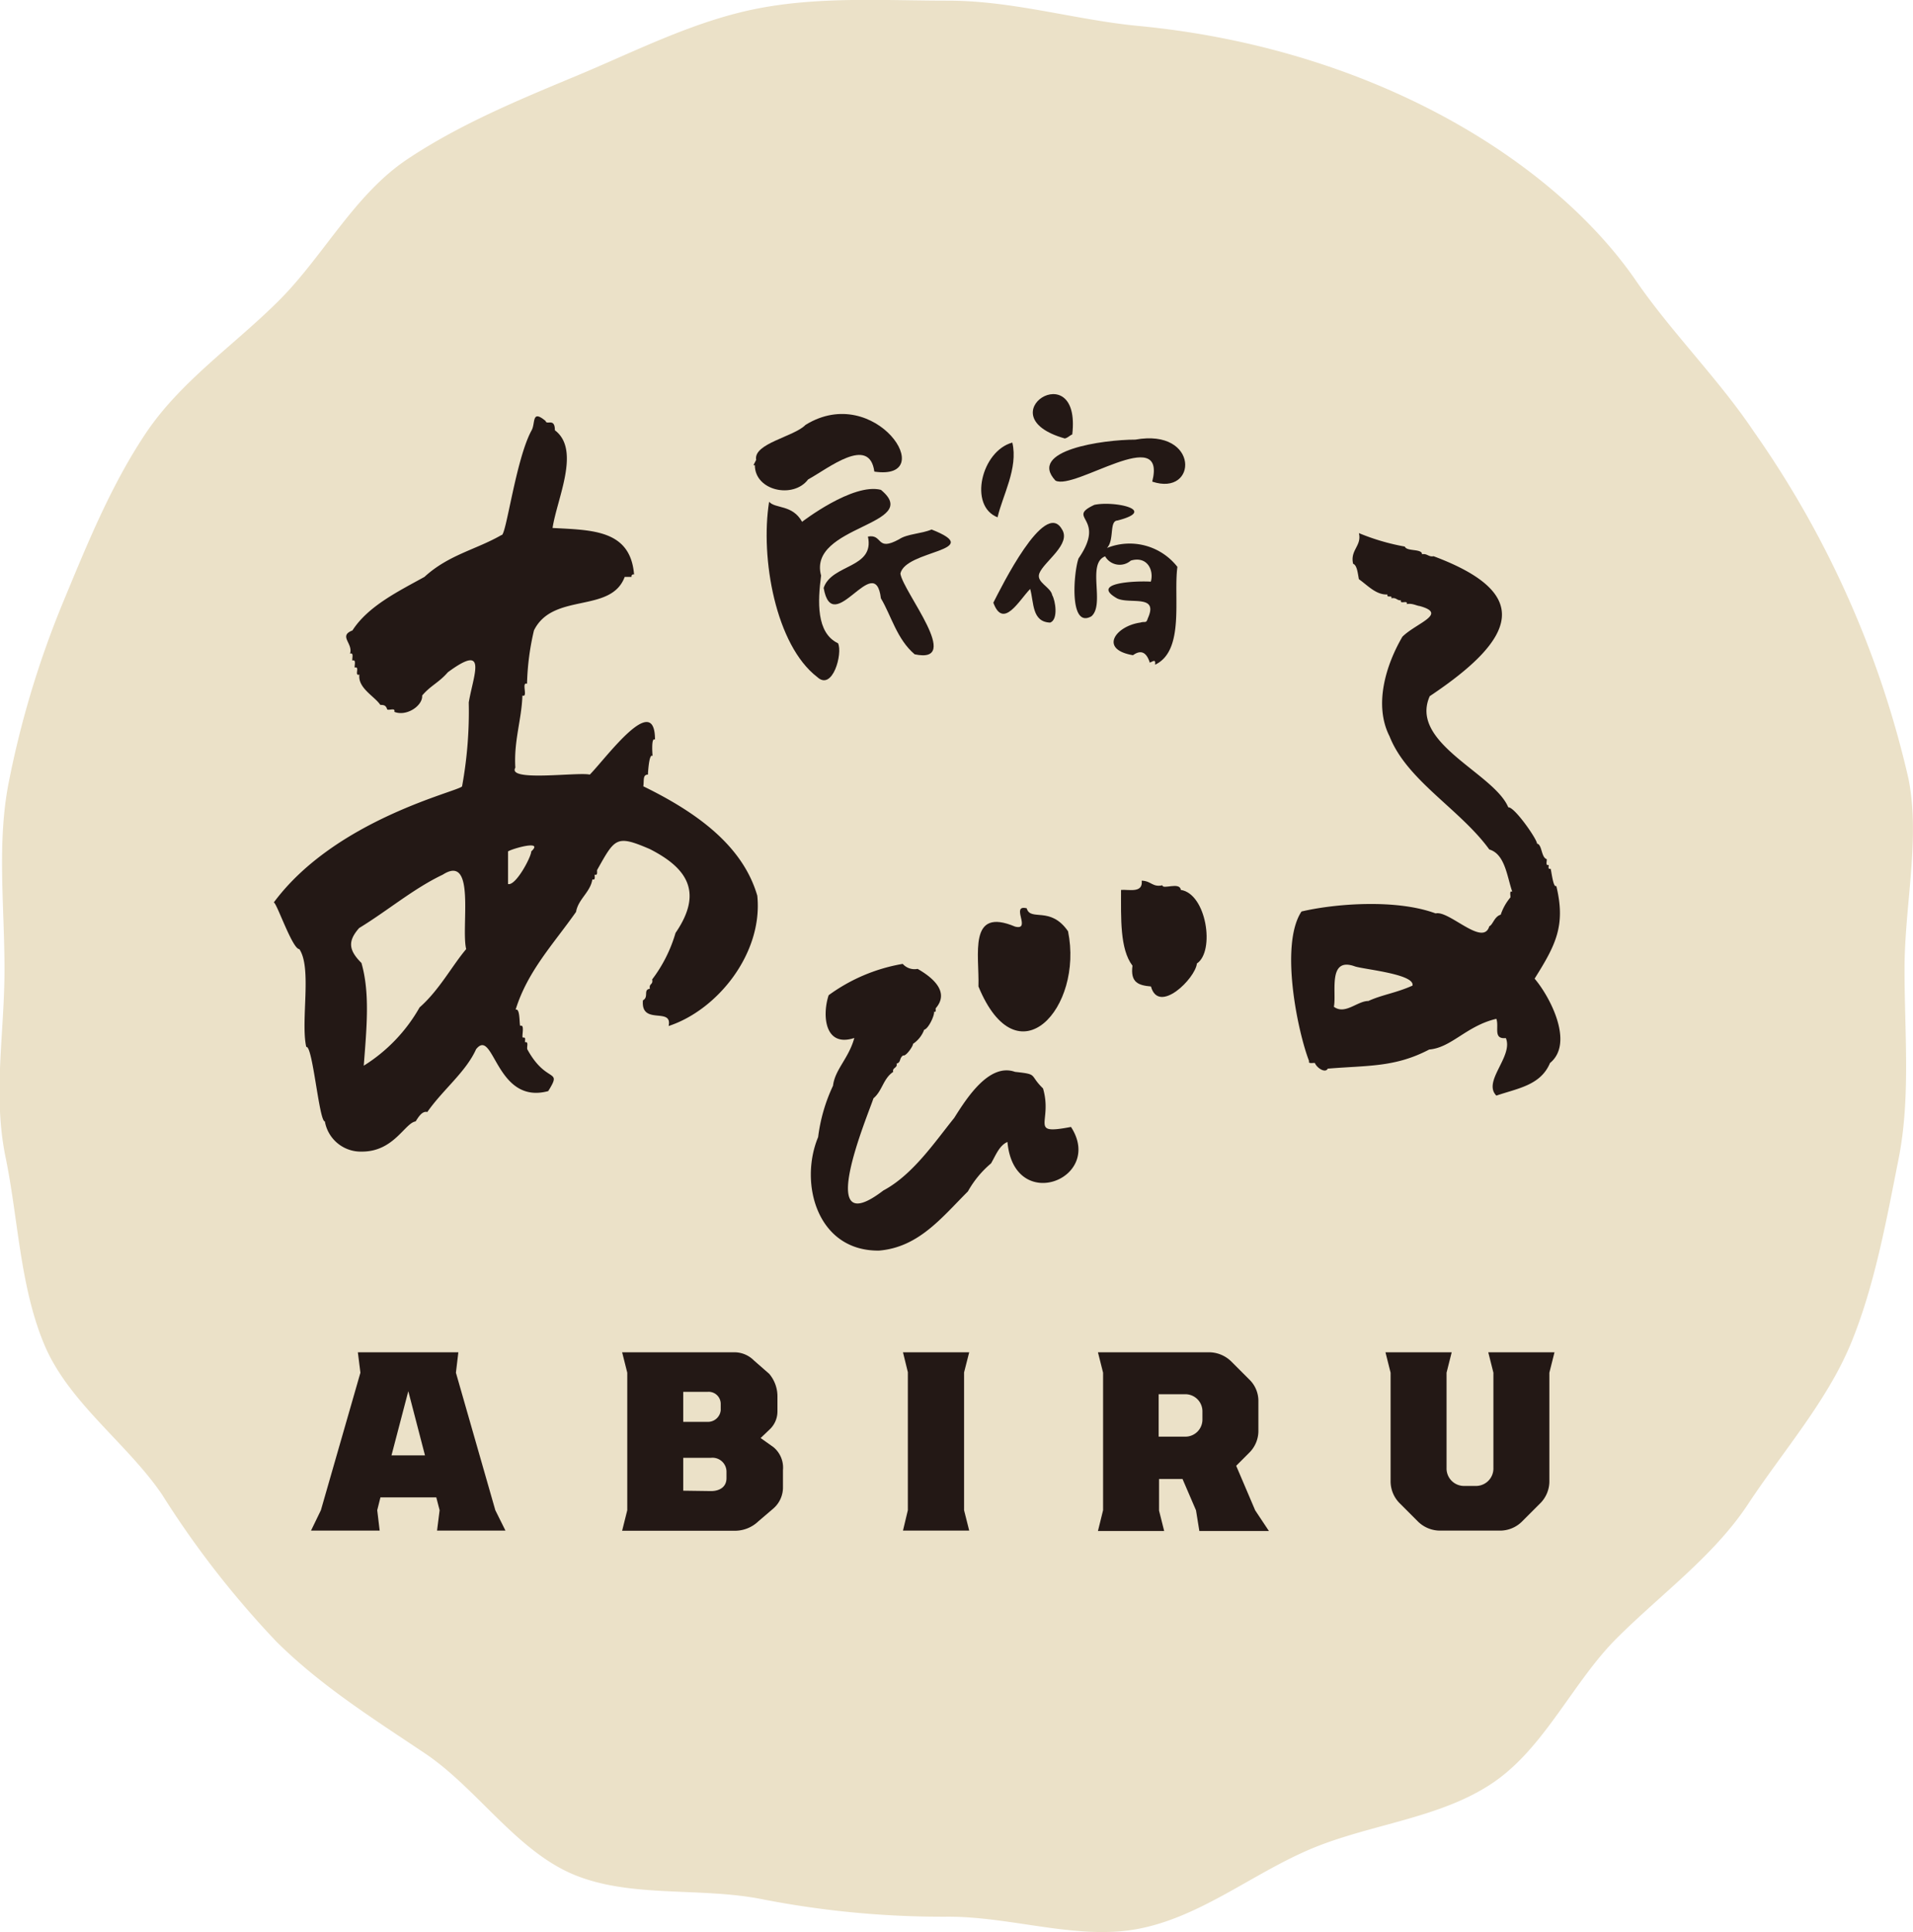 <svg xmlns="http://www.w3.org/2000/svg" viewBox="0 0 149.04 150.47"><defs><style>.cls-1{fill:#ebe1c8;}.cls-2{fill:#231815;}</style></defs><g id="レイヤー_2" data-name="レイヤー 2"><g id="レイヤー_1-2" data-name="レイヤー 1"><path class="cls-1" d="M148.38,75.5c0,5,.48,10-.46,14.74s-1.87,9.92-3.72,14.4-5.33,8.44-8,12.49-6.77,7-10.23,10.45-5.64,8.58-9.72,11.31-9.44,3.17-14,5.06-8.62,5.3-13.49,6.26c-4.72.94-9.86-.93-14.86-.93a73.51,73.51,0,0,1-14.41-1.34c-4.87-1-10.32-.08-14.79-1.94s-7.55-6.73-11.59-9.44S25,131.3,21.52,127.84a73.22,73.22,0,0,1-8.89-11.43c-2.71-4-7.31-7.18-9.2-11.74s-2-9.7-3-14.56S.35,80.5.35,75.5s-.6-9.83.33-14.56a74.06,74.06,0,0,1,4.22-14c1.89-4.56,3.75-9.15,6.46-13.2s6.93-6.89,10.39-10.35,5.87-8.25,10-11S40.47,7.76,45,5.87s9.09-4.24,14-5.2S68.86.05,73.86.05,83.7,1.52,88.49,2c18.5,1.72,32.62,10.59,39,19.91,2.76,4,6.41,7.62,9.14,11.69a76.71,76.71,0,0,1,12.06,27.06C149.62,65.34,148.38,70.51,148.38,75.5Z"/><path class="cls-2" d="M59,69.76c-1.13-3.88-4.68-6.47-8.88-8.52.07-.46-.06-.91.36-.91,0-.06.08-1.7.36-1.45,0-.05-.13-1.51.19-1.27,0-3.83-3.79,1.41-5.08,2.72-.9-.22-6.47.58-5.8-.54-.13-2.08.49-3.74.55-5.62.47.19-.11-1.09.36-.91a20.15,20.15,0,0,1,.54-4.16c1.48-3,6-1.29,7.07-4.17h.54a.14.14,0,0,1,.19-.18c-.28-3.5-3.27-3.46-6.35-3.63.35-2.31,2.21-6.08.18-7.61,0-1-.64-.37-.72-.72-1.11-.93-.78.16-1.09.72-1.24,2.25-2,8.33-2.35,8.16-2,1.15-4.11,1.53-6,3.26-2,1.11-4.38,2.26-5.61,4.17-1.12.44.07,1-.19,1.81.33-.12.13.41.19.54.32-.12.13.41.18.55.43-.14-.07.68.36.54-.14,1.05,1.2,1.7,1.63,2.36.33,0,.44.06.54.36.18.08.65-.16.55.18.95.39,2.23-.48,2.17-1.27.66-.78,1.3-1,2-1.81,3.15-2.33,2,.17,1.63,2.35A32.32,32.32,0,0,1,36,61.24c-.17.38-9.84,2.52-14.68,9.06.16-.21,1.45,3.63,2,3.62,1,1.47.09,5.58.54,7.62.5-.17,1,5.82,1.45,5.8a2.84,2.84,0,0,0,2.9,2.35c2.48,0,3.33-2.23,4.17-2.35.21-.32.51-.84.91-.73,1.21-1.74,3-3.11,3.8-4.89,1.4-1.76,1.52,4.36,5.62,3.26,1.13-1.82-.12-.5-1.63-3.26-.05-.22.13-.61-.18-.55,0-.23.09-.39-.18-.36-.08-.15.18-1.07-.19-.91-.08-.18,0-1.41-.36-1.26.93-3,2.93-5.09,4.71-7.62.17-1,1.11-1.52,1.27-2.53.26.08.17-.21.18-.37.26.08.17-.21.19-.36C47.92,65.27,48,65,50.63,66.13c2.8,1.43,4.23,3.28,2,6.53a11.1,11.1,0,0,1-1.82,3.62c.09.44-.26.29-.18.73-.54.07-.06.64-.54.9-.18,2,2.33.48,2,2C55.91,78.66,59.46,74.23,59,69.76ZM36.32,73.92c-1.09,1.28-2.1,3.2-3.63,4.54A12.75,12.75,0,0,1,28.34,83c.23-3,.49-5.67-.18-8-1-1-1.08-1.7-.18-2.72,2.26-1.38,4.23-3.07,6.52-4.16C37.1,66.45,35.9,72.2,36.32,73.92Zm5.07-7.61c0,.43-1.21,2.71-1.81,2.54V66.31C39.9,66.1,42.4,65.38,41.39,66.31Z"/><path class="cls-2" d="M121.25,69c-.25.2-.39-1.29-.45-1.34-.24.06-.12-.18-.15-.3-.27.1-.11-.34-.15-.45-.43-.12-.36-1.16-.75-1.2,0-.36-1.78-2.9-2.24-2.83-1.1-2.66-7.75-5-6.12-8.66,6.8-4.54,8.06-8,.3-10.9-.39.08-.51-.24-.9-.15,0-.46-1.19-.2-1.34-.6a17.25,17.25,0,0,1-3.58-1.05c.24,1-.7,1.31-.45,2.39.31.11.36.74.45,1.2.66.46,1.34,1.24,2.23,1.19-.08.32.39,0,.3.3.4-.09.43.19.75.15-.12.35.56-.05.45.3.41-.09.77.13,1,.15,2.24.61-.26,1.32-1.34,2.39-1.28,2.19-2.25,5.31-1,7.76,1.35,3.44,5.49,5.67,7.77,8.81,1.24.36,1.39,2.17,1.79,3.29-.26-.12-.11.34-.15.45a4.08,4.08,0,0,0-.75,1.34c-.5.14-.61.79-.89.9-.48,1.63-3.14-1.26-4.18-1-3.08-1.14-7.86-.76-10.45-.15-1.72,2.59-.29,9.39.59,11.65-.1.24.34.12.45.15.17.41.83.81,1,.44,3.12-.26,5.24-.09,7.91-1.49,1.73-.14,2.91-1.85,5.23-2.39.23.64-.28,1.6.74,1.5.6,1.43-1.84,3.37-.74,4.48,1.67-.57,3.45-.8,4.18-2.54,1.9-1.55,0-5.16-1.2-6.57C121.2,73.61,122,72.09,121.25,69Zm-11.2,7.76c-1.29.58-2.37.71-3.44,1.2-.87,0-1.82,1.1-2.69.45.23-1.05-.52-3.94,1.65-3.14C106.29,75.5,110.14,75.86,110.05,76.72Z"/><path class="cls-2" d="M83.44,87.77c-3.36.64-1.4-.35-2.18-3-1.12-1.09-.33-1.09-2.18-1.29-2-.71-3.74,2-4.74,3.59-1.48,1.83-3.22,4.43-5.52,5.65-5.47,4.19-1.18-5.91-.77-7.18.7-.59.75-1.53,1.54-2.06-.1-.33.36-.3.26-.64.37-.11.18-.4.51-.64.22.1.8-.75.77-.9A2.27,2.27,0,0,0,72,80.2c.34-.08.83-1.14.77-1.41.19.08.11-.16.13-.26,1.19-1.37-.48-2.54-1.41-3.07a1.23,1.23,0,0,1-1.16-.39,13.68,13.68,0,0,0-5.77,2.44c-.51,1.54-.33,4.1,2,3.33-.44,1.6-1.51,2.45-1.66,3.72a13.17,13.17,0,0,0-1.16,4c-1.5,3.6-.07,8.9,4.75,8.84,3.08-.26,4.87-2.56,6.92-4.61a7.84,7.84,0,0,1,1.8-2.18c.36-.61.64-1.4,1.28-1.67C79,94.59,86.06,91.81,83.44,87.77Z"/><path class="cls-2" d="M92,69.31c-.09-.66-1.42,0-1.44-.36-.77.17-.87-.34-1.61-.36.11,1-1,.67-1.61.72,0,2.17-.1,4.61.89,5.9-.17,1.31.45,1.53,1.44,1.62.6,2.2,3.46-.62,3.58-1.79C94.67,74.09,94,69.62,92,69.31Z"/><path class="cls-2" d="M83.21,72.53c-1.38-2-2.93-.74-3.22-1.79-1.3-.32.4,1.75-.9,1.43-3.69-1.56-2.78,2.19-2.86,4.66C79.28,84.23,84.43,78.49,83.21,72.53Z"/><path class="cls-2" d="M58.81,36.23c0,2,3,2.64,4.15,1.11,1.59-.87,4.77-3.45,5.16-.61,5.15.76.09-7-5.36-3.64-.9.93-4.08,1.44-3.85,2.73l-.21.41Zm4.86,16.5c1.2,1.12,2-1.85,1.62-2.63-1.71-.81-1.58-3.27-1.32-5.27-1.07-3.92,8-3.93,4.66-6.68-2.19-.56-6.14,2.49-6.14,2.49-.76-1.36-2.07-1-2.57-1.56C59.22,43.48,60.44,50.26,63.67,52.73ZM70.05,42c-1.82,1-1.24-.43-2.43-.21.54,2.5-2.83,2.12-3.45,4,.7,4,4-3,4.46.81.8,1.33,1.24,3.18,2.63,4.36,3.8.8-.89-4.84-1.11-6.28.37-1.86,6.75-1.74,2.43-3.44C71.78,41.58,70.69,41.57,70.05,42Z"/><path class="cls-2" d="M25,117.62l3.08-10.71-.2-1.59h7.83l-.19,1.59,3.07,10.71.79,1.59H34.05l.2-1.59-.26-1H29.64l-.25,1,.19,1.59H24.23Zm8.11-4.27-1.3-5-1.31,5Z"/><path class="cls-2" d="M48.87,117.62V106.91l-.4-1.59h8.75a2.15,2.15,0,0,1,1.52.64L59.93,107a2.71,2.71,0,0,1,.64,1.8v1.11a1.92,1.92,0,0,1-.64,1.45l-.67.64,1,.71A2.07,2.07,0,0,1,61,114.5v1.31a2.17,2.17,0,0,1-.74,1.67l-1.17,1a2.65,2.65,0,0,1-1.76.74H48.47Zm6.28-6.88a1,1,0,0,0,1-.9v-.49a.94.94,0,0,0-1-.95H53.23v2.34Zm.24,5.39c.7,0,1.21-.34,1.21-1v-.54a1.09,1.09,0,0,0-1.21-1.05H53.23v2.56Z"/><path class="cls-2" d="M70.73,117.62V106.87l-.38-1.55h5.16l-.4,1.57v10.73l.4,1.59H70.35Z"/><path class="cls-2" d="M85.94,117.62V106.91l-.4-1.59h8.63a2.49,2.49,0,0,1,1.77.73l1.37,1.37a2.31,2.31,0,0,1,.73,1.67v2.3a2.39,2.39,0,0,1-.73,1.77l-1,1,1.48,3.47,1.07,1.61H93.44l-.26-1.61-1.05-2.44H90.3v2.46l.4,1.59H85.54Zm6.33-5.73a1.33,1.33,0,0,0,1.41-1.31v-.68a1.33,1.33,0,0,0-1.41-1.31h-2v3.3Z"/><path class="cls-2" d="M110.44,118.47l-1.37-1.37a2.42,2.42,0,0,1-.73-1.76v-8.43l-.4-1.59h5.16l-.4,1.59v7.42a1.36,1.36,0,0,0,1.41,1.4h.83a1.36,1.36,0,0,0,1.41-1.4v-7.42l-.4-1.59h5.16l-.4,1.59v8.43a2.42,2.42,0,0,1-.73,1.76l-1.37,1.37a2.43,2.43,0,0,1-1.76.74h-4.64A2.46,2.46,0,0,1,110.44,118.47Z"/><path class="cls-2" d="M77.72,40.29c.38-1.68,1.62-3.83,1.15-5.82C76.46,35.12,75.44,39.41,77.72,40.29Z"/><path class="cls-2" d="M83.54,33.83c.72-6.3-6.83-1.45-.58.32C83.23,34.08,83.3,33.94,83.54,33.83Z"/><path class="cls-2" d="M88.45,34.24c-2.51,0-8.42.83-6.22,3.19,1.49.79,8.7-4.5,7.54.08C93.32,38.7,93.47,33.34,88.45,34.24Z"/><path class="cls-2" d="M91.73,44.15a4.72,4.72,0,0,0-5.49-1.47c.6-.61.16-2.11.82-2.14,3.2-.82-.27-1.55-1.8-1.22-2.28,1.07,1,.94-1.23,4.17-.37,1-.77,5.51,1,4.51,1.08-.93-.38-4.12,1.07-4.67a1.31,1.31,0,0,0,2,.33c1.29-.38,1.81.76,1.56,1.64-1.28-.07-4.76.1-2.62,1.31,1,.47,3.26-.36,2.38,1.56-.12.41-.21.2-.58.32-1.9.26-3.26,2.08-.57,2.54.64-.46,1.06-.21,1.31.58.31-.14.46-.27.41.16C92.32,50.68,91.41,46.52,91.73,44.15Z"/><path class="cls-2" d="M82.72,41.2c-1.34-2.31-4.71,4.53-5.33,5.74.77,2.1,2-.18,2.87-1.07.3,1.06.12,2.57,1.56,2.62.65-.24.4-1.73.16-2.13-.12-.66-1.29-1-1-1.72C81.36,43.71,83.51,42.36,82.72,41.2Z"/></g></g></svg>